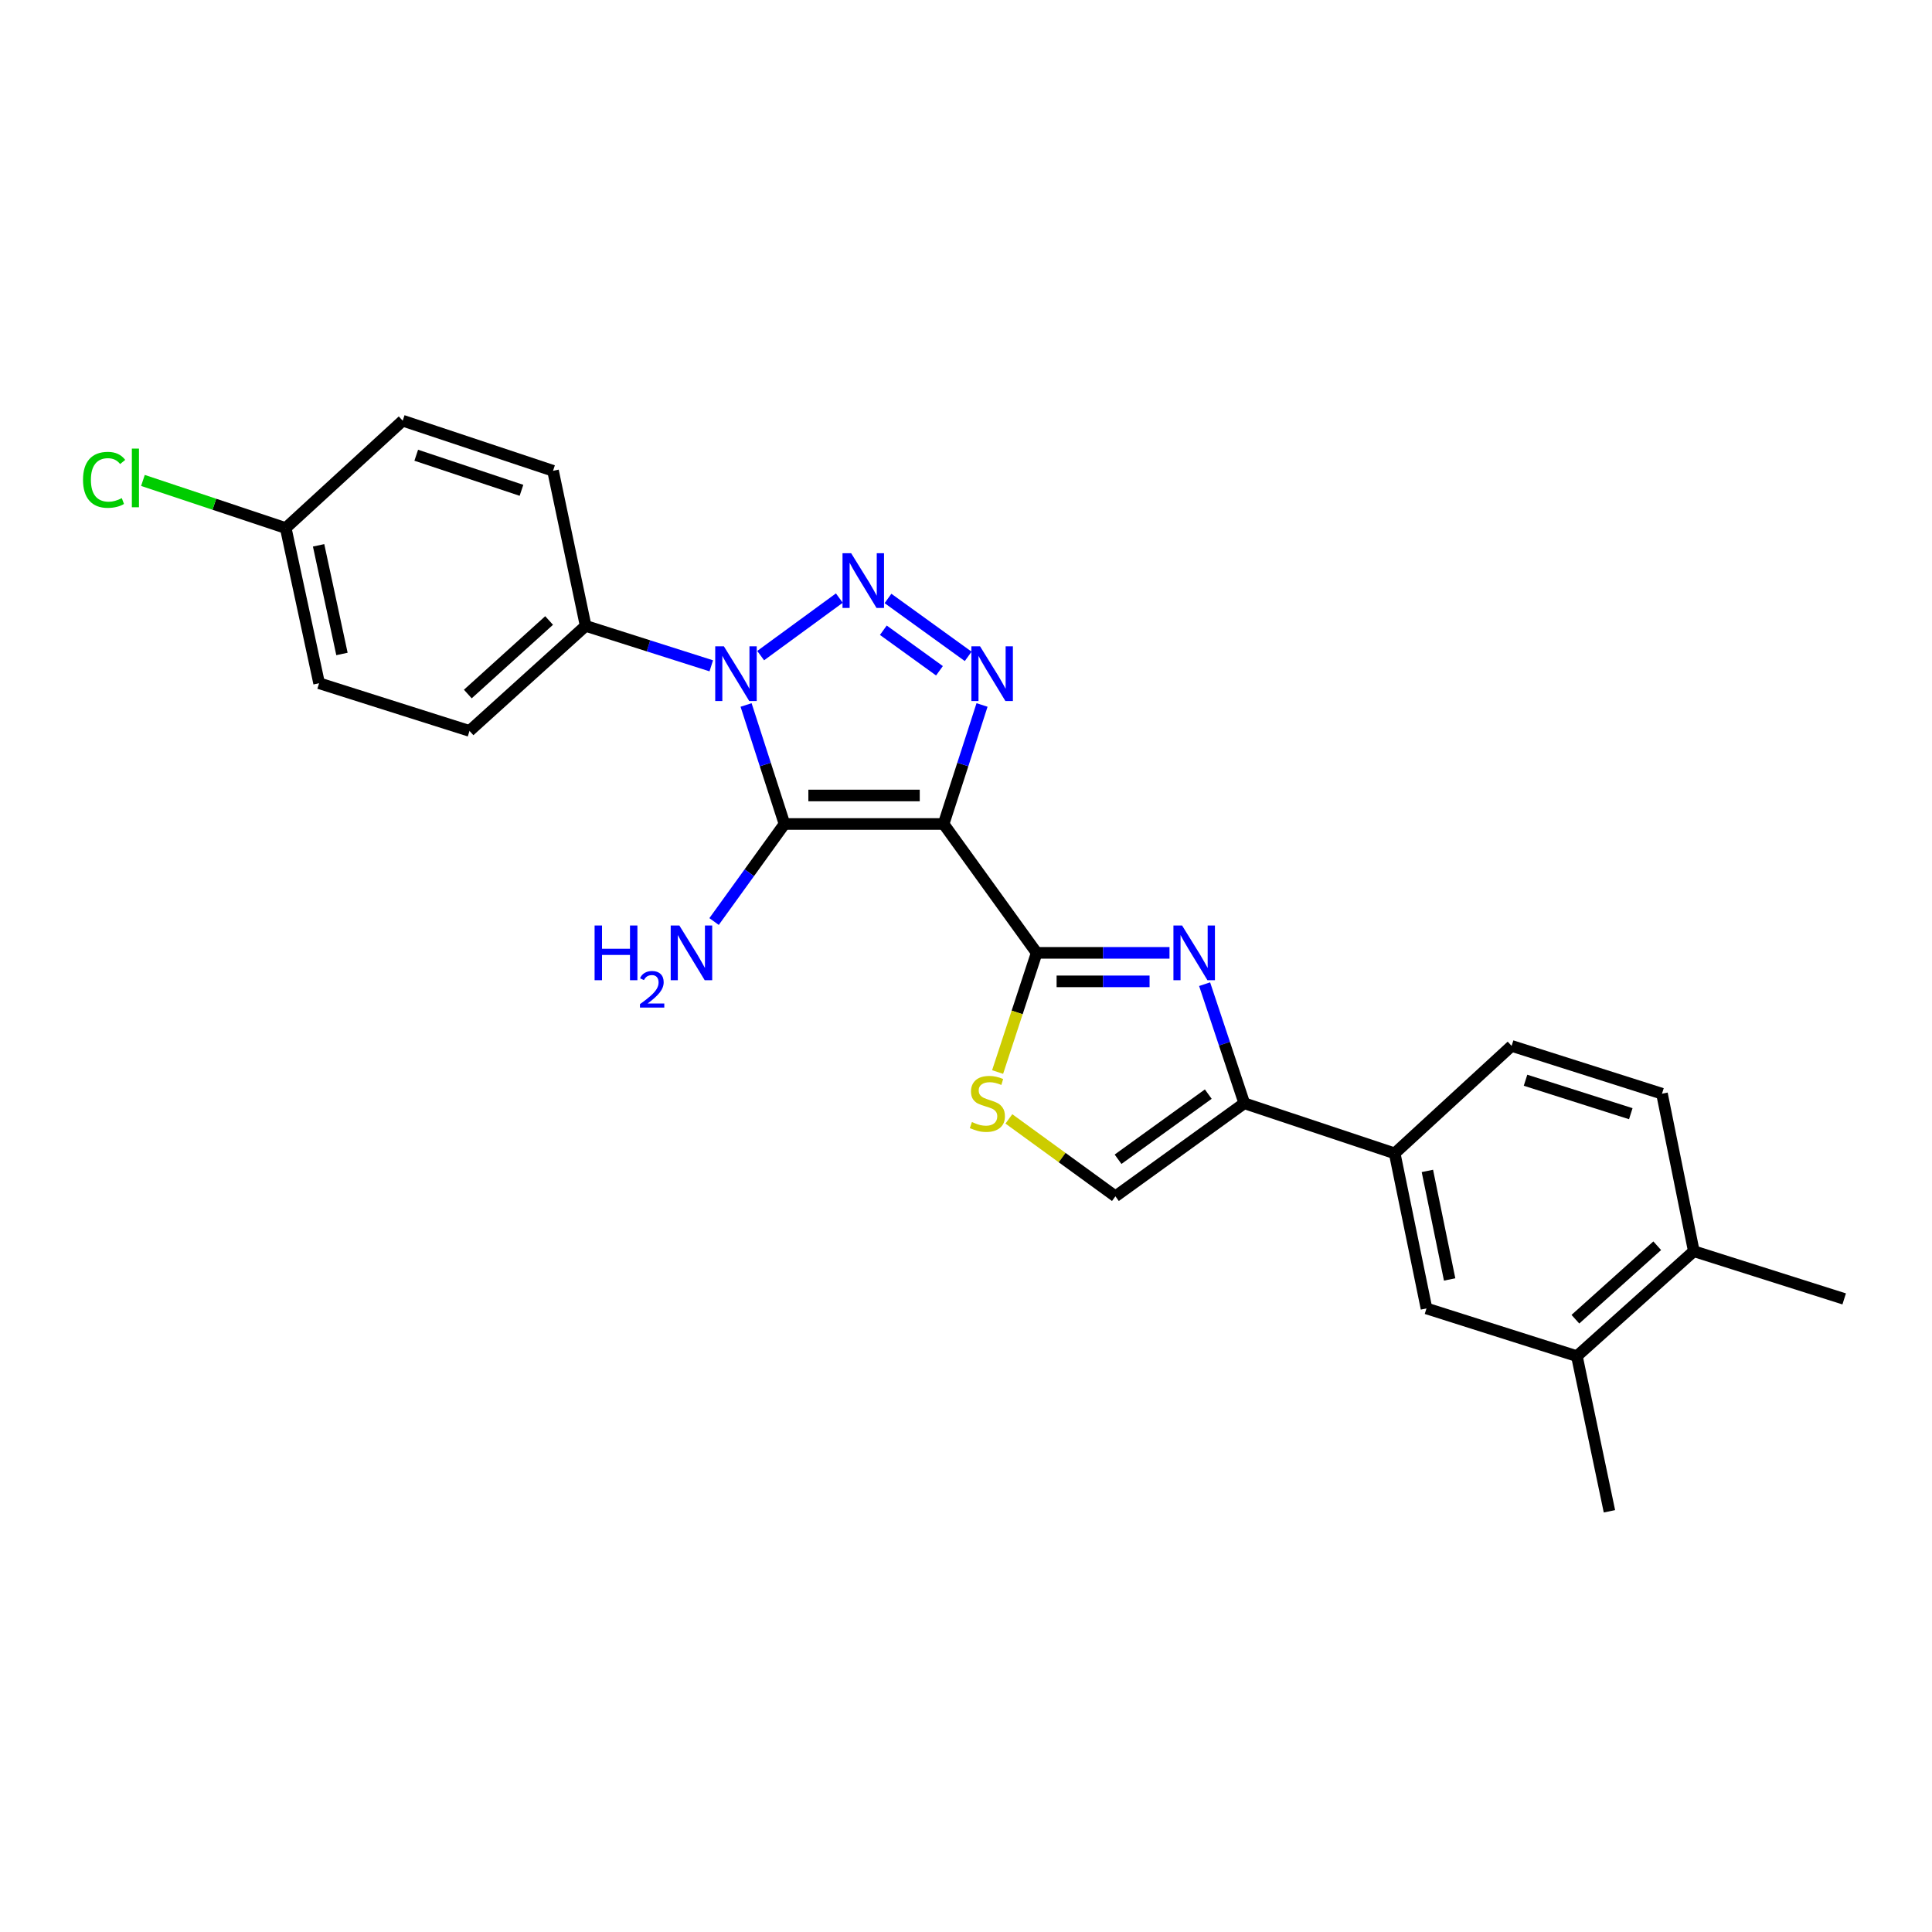 <?xml version='1.0' encoding='iso-8859-1'?>
<svg version='1.1' baseProfile='full'
              xmlns='http://www.w3.org/2000/svg'
                      xmlns:rdkit='http://www.rdkit.org/xml'
                      xmlns:xlink='http://www.w3.org/1999/xlink'
                  xml:space='preserve'
width='1000px' height='1000px' viewBox='0 0 1000 1000'>
<!-- END OF HEADER -->
<rect style='opacity:1.0;fill:#FFFFFF;stroke:none' width='1000' height='1000' x='0' y='0'> </rect>
<path class='bond-0' d='M 488.414,426.492 L 406.056,426.492' style='fill:none;fill-rule:evenodd;stroke:#000000;stroke-width:6px;stroke-linecap:butt;stroke-linejoin:miter;stroke-opacity:1' />
<path class='bond-0' d='M 476.06,411.741 L 418.41,411.741' style='fill:none;fill-rule:evenodd;stroke:#000000;stroke-width:6px;stroke-linecap:butt;stroke-linejoin:miter;stroke-opacity:1' />
<path class='bond-3' d='M 488.414,426.492 L 498.357,395.693' style='fill:none;fill-rule:evenodd;stroke:#000000;stroke-width:6px;stroke-linecap:butt;stroke-linejoin:miter;stroke-opacity:1' />
<path class='bond-3' d='M 498.357,395.693 L 508.3,364.894' style='fill:none;fill-rule:evenodd;stroke:#0000FF;stroke-width:6px;stroke-linecap:butt;stroke-linejoin:miter;stroke-opacity:1' />
<path class='bond-4' d='M 488.414,426.492 L 536.583,493.198' style='fill:none;fill-rule:evenodd;stroke:#000000;stroke-width:6px;stroke-linecap:butt;stroke-linejoin:miter;stroke-opacity:1' />
<path class='bond-1' d='M 406.056,426.492 L 396.113,395.693' style='fill:none;fill-rule:evenodd;stroke:#000000;stroke-width:6px;stroke-linecap:butt;stroke-linejoin:miter;stroke-opacity:1' />
<path class='bond-1' d='M 396.113,395.693 L 386.17,364.894' style='fill:none;fill-rule:evenodd;stroke:#0000FF;stroke-width:6px;stroke-linecap:butt;stroke-linejoin:miter;stroke-opacity:1' />
<path class='bond-13' d='M 406.056,426.492 L 387.829,451.737' style='fill:none;fill-rule:evenodd;stroke:#000000;stroke-width:6px;stroke-linecap:butt;stroke-linejoin:miter;stroke-opacity:1' />
<path class='bond-13' d='M 387.829,451.737 L 369.603,476.981' style='fill:none;fill-rule:evenodd;stroke:#0000FF;stroke-width:6px;stroke-linecap:butt;stroke-linejoin:miter;stroke-opacity:1' />
<path class='bond-10' d='M 368.157,344.626 L 335.643,334.288' style='fill:none;fill-rule:evenodd;stroke:#0000FF;stroke-width:6px;stroke-linecap:butt;stroke-linejoin:miter;stroke-opacity:1' />
<path class='bond-10' d='M 335.643,334.288 L 303.128,323.95' style='fill:none;fill-rule:evenodd;stroke:#000000;stroke-width:6px;stroke-linecap:butt;stroke-linejoin:miter;stroke-opacity:1' />
<path class='bond-25' d='M 393.719,339.345 L 434.44,309.569' style='fill:none;fill-rule:evenodd;stroke:#0000FF;stroke-width:6px;stroke-linecap:butt;stroke-linejoin:miter;stroke-opacity:1' />
<path class='bond-2' d='M 459.622,309.755 L 501.129,339.733' style='fill:none;fill-rule:evenodd;stroke:#0000FF;stroke-width:6px;stroke-linecap:butt;stroke-linejoin:miter;stroke-opacity:1' />
<path class='bond-2' d='M 457.212,326.21 L 486.266,347.194' style='fill:none;fill-rule:evenodd;stroke:#0000FF;stroke-width:6px;stroke-linecap:butt;stroke-linejoin:miter;stroke-opacity:1' />
<path class='bond-5' d='M 536.583,493.198 L 570.956,493.198' style='fill:none;fill-rule:evenodd;stroke:#000000;stroke-width:6px;stroke-linecap:butt;stroke-linejoin:miter;stroke-opacity:1' />
<path class='bond-5' d='M 570.956,493.198 L 605.328,493.198' style='fill:none;fill-rule:evenodd;stroke:#0000FF;stroke-width:6px;stroke-linecap:butt;stroke-linejoin:miter;stroke-opacity:1' />
<path class='bond-5' d='M 546.895,507.949 L 570.956,507.949' style='fill:none;fill-rule:evenodd;stroke:#000000;stroke-width:6px;stroke-linecap:butt;stroke-linejoin:miter;stroke-opacity:1' />
<path class='bond-5' d='M 570.956,507.949 L 595.016,507.949' style='fill:none;fill-rule:evenodd;stroke:#0000FF;stroke-width:6px;stroke-linecap:butt;stroke-linejoin:miter;stroke-opacity:1' />
<path class='bond-7' d='M 536.583,493.198 L 526.474,524.04' style='fill:none;fill-rule:evenodd;stroke:#000000;stroke-width:6px;stroke-linecap:butt;stroke-linejoin:miter;stroke-opacity:1' />
<path class='bond-7' d='M 526.474,524.04 L 516.364,554.881' style='fill:none;fill-rule:evenodd;stroke:#CCCC00;stroke-width:6px;stroke-linecap:butt;stroke-linejoin:miter;stroke-opacity:1' />
<path class='bond-6' d='M 623.507,509.41 L 633.775,540.23' style='fill:none;fill-rule:evenodd;stroke:#0000FF;stroke-width:6px;stroke-linecap:butt;stroke-linejoin:miter;stroke-opacity:1' />
<path class='bond-6' d='M 633.775,540.23 L 644.043,571.049' style='fill:none;fill-rule:evenodd;stroke:#000000;stroke-width:6px;stroke-linecap:butt;stroke-linejoin:miter;stroke-opacity:1' />
<path class='bond-9' d='M 644.043,571.049 L 721.894,596.986' style='fill:none;fill-rule:evenodd;stroke:#000000;stroke-width:6px;stroke-linecap:butt;stroke-linejoin:miter;stroke-opacity:1' />
<path class='bond-26' d='M 644.043,571.049 L 577.336,619.211' style='fill:none;fill-rule:evenodd;stroke:#000000;stroke-width:6px;stroke-linecap:butt;stroke-linejoin:miter;stroke-opacity:1' />
<path class='bond-26' d='M 625.402,566.314 L 578.708,600.027' style='fill:none;fill-rule:evenodd;stroke:#000000;stroke-width:6px;stroke-linecap:butt;stroke-linejoin:miter;stroke-opacity:1' />
<path class='bond-8' d='M 522.193,579.136 L 549.765,599.173' style='fill:none;fill-rule:evenodd;stroke:#CCCC00;stroke-width:6px;stroke-linecap:butt;stroke-linejoin:miter;stroke-opacity:1' />
<path class='bond-8' d='M 549.765,599.173 L 577.336,619.211' style='fill:none;fill-rule:evenodd;stroke:#000000;stroke-width:6px;stroke-linecap:butt;stroke-linejoin:miter;stroke-opacity:1' />
<path class='bond-11' d='M 721.894,596.986 L 738.349,677.246' style='fill:none;fill-rule:evenodd;stroke:#000000;stroke-width:6px;stroke-linecap:butt;stroke-linejoin:miter;stroke-opacity:1' />
<path class='bond-11' d='M 738.812,606.063 L 750.331,662.245' style='fill:none;fill-rule:evenodd;stroke:#000000;stroke-width:6px;stroke-linecap:butt;stroke-linejoin:miter;stroke-opacity:1' />
<path class='bond-15' d='M 721.894,596.986 L 782.404,541.359' style='fill:none;fill-rule:evenodd;stroke:#000000;stroke-width:6px;stroke-linecap:butt;stroke-linejoin:miter;stroke-opacity:1' />
<path class='bond-17' d='M 303.128,323.95 L 243.019,378.323' style='fill:none;fill-rule:evenodd;stroke:#000000;stroke-width:6px;stroke-linecap:butt;stroke-linejoin:miter;stroke-opacity:1' />
<path class='bond-17' d='M 284.217,321.167 L 242.14,359.228' style='fill:none;fill-rule:evenodd;stroke:#000000;stroke-width:6px;stroke-linecap:butt;stroke-linejoin:miter;stroke-opacity:1' />
<path class='bond-18' d='M 303.128,323.95 L 286.247,243.69' style='fill:none;fill-rule:evenodd;stroke:#000000;stroke-width:6px;stroke-linecap:butt;stroke-linejoin:miter;stroke-opacity:1' />
<path class='bond-12' d='M 738.349,677.246 L 816.2,701.946' style='fill:none;fill-rule:evenodd;stroke:#000000;stroke-width:6px;stroke-linecap:butt;stroke-linejoin:miter;stroke-opacity:1' />
<path class='bond-23' d='M 816.2,701.946 L 833.04,782.247' style='fill:none;fill-rule:evenodd;stroke:#000000;stroke-width:6px;stroke-linecap:butt;stroke-linejoin:miter;stroke-opacity:1' />
<path class='bond-28' d='M 816.2,701.946 L 876.711,647.622' style='fill:none;fill-rule:evenodd;stroke:#000000;stroke-width:6px;stroke-linecap:butt;stroke-linejoin:miter;stroke-opacity:1' />
<path class='bond-28' d='M 815.422,682.821 L 857.78,644.794' style='fill:none;fill-rule:evenodd;stroke:#000000;stroke-width:6px;stroke-linecap:butt;stroke-linejoin:miter;stroke-opacity:1' />
<path class='bond-14' d='M 876.711,647.622 L 860.239,566.1' style='fill:none;fill-rule:evenodd;stroke:#000000;stroke-width:6px;stroke-linecap:butt;stroke-linejoin:miter;stroke-opacity:1' />
<path class='bond-24' d='M 876.711,647.622 L 954.545,672.313' style='fill:none;fill-rule:evenodd;stroke:#000000;stroke-width:6px;stroke-linecap:butt;stroke-linejoin:miter;stroke-opacity:1' />
<path class='bond-16' d='M 782.404,541.359 L 860.239,566.1' style='fill:none;fill-rule:evenodd;stroke:#000000;stroke-width:6px;stroke-linecap:butt;stroke-linejoin:miter;stroke-opacity:1' />
<path class='bond-16' d='M 789.611,559.128 L 844.096,576.446' style='fill:none;fill-rule:evenodd;stroke:#000000;stroke-width:6px;stroke-linecap:butt;stroke-linejoin:miter;stroke-opacity:1' />
<path class='bond-21' d='M 243.019,378.323 L 165.168,353.64' style='fill:none;fill-rule:evenodd;stroke:#000000;stroke-width:6px;stroke-linecap:butt;stroke-linejoin:miter;stroke-opacity:1' />
<path class='bond-20' d='M 286.247,243.69 L 208.437,217.753' style='fill:none;fill-rule:evenodd;stroke:#000000;stroke-width:6px;stroke-linecap:butt;stroke-linejoin:miter;stroke-opacity:1' />
<path class='bond-20' d='M 269.911,253.793 L 215.444,235.637' style='fill:none;fill-rule:evenodd;stroke:#000000;stroke-width:6px;stroke-linecap:butt;stroke-linejoin:miter;stroke-opacity:1' />
<path class='bond-19' d='M 147.893,273.314 L 208.437,217.753' style='fill:none;fill-rule:evenodd;stroke:#000000;stroke-width:6px;stroke-linecap:butt;stroke-linejoin:miter;stroke-opacity:1' />
<path class='bond-22' d='M 147.893,273.314 L 110.938,260.994' style='fill:none;fill-rule:evenodd;stroke:#000000;stroke-width:6px;stroke-linecap:butt;stroke-linejoin:miter;stroke-opacity:1' />
<path class='bond-22' d='M 110.938,260.994 L 73.982,248.674' style='fill:none;fill-rule:evenodd;stroke:#00CC00;stroke-width:6px;stroke-linecap:butt;stroke-linejoin:miter;stroke-opacity:1' />
<path class='bond-27' d='M 147.893,273.314 L 165.168,353.64' style='fill:none;fill-rule:evenodd;stroke:#000000;stroke-width:6px;stroke-linecap:butt;stroke-linejoin:miter;stroke-opacity:1' />
<path class='bond-27' d='M 164.906,282.262 L 176.998,338.49' style='fill:none;fill-rule:evenodd;stroke:#000000;stroke-width:6px;stroke-linecap:butt;stroke-linejoin:miter;stroke-opacity:1' />
<path  class='atom-2' d='M 374.679 334.53
L 383.959 349.53
Q 384.879 351.01, 386.359 353.69
Q 387.839 356.37, 387.919 356.53
L 387.919 334.53
L 391.679 334.53
L 391.679 362.85
L 387.799 362.85
L 377.839 346.45
Q 376.679 344.53, 375.439 342.33
Q 374.239 340.13, 373.879 339.45
L 373.879 362.85
L 370.199 362.85
L 370.199 334.53
L 374.679 334.53
' fill='#0000FF'/>
<path  class='atom-3' d='M 440.565 286.353
L 449.845 301.353
Q 450.765 302.833, 452.245 305.513
Q 453.725 308.193, 453.805 308.353
L 453.805 286.353
L 457.565 286.353
L 457.565 314.673
L 453.685 314.673
L 443.725 298.273
Q 442.565 296.353, 441.325 294.153
Q 440.125 291.953, 439.765 291.273
L 439.765 314.673
L 436.085 314.673
L 436.085 286.353
L 440.565 286.353
' fill='#0000FF'/>
<path  class='atom-4' d='M 507.271 334.53
L 516.551 349.53
Q 517.471 351.01, 518.951 353.69
Q 520.431 356.37, 520.511 356.53
L 520.511 334.53
L 524.271 334.53
L 524.271 362.85
L 520.391 362.85
L 510.431 346.45
Q 509.271 344.53, 508.031 342.33
Q 506.831 340.13, 506.471 339.45
L 506.471 362.85
L 502.791 362.85
L 502.791 334.53
L 507.271 334.53
' fill='#0000FF'/>
<path  class='atom-6' d='M 611.846 479.038
L 621.126 494.038
Q 622.046 495.518, 623.526 498.198
Q 625.006 500.878, 625.086 501.038
L 625.086 479.038
L 628.846 479.038
L 628.846 507.358
L 624.966 507.358
L 615.006 490.958
Q 613.846 489.038, 612.606 486.838
Q 611.406 484.638, 611.046 483.958
L 611.046 507.358
L 607.366 507.358
L 607.366 479.038
L 611.846 479.038
' fill='#0000FF'/>
<path  class='atom-8' d='M 503.065 580.769
Q 503.385 580.889, 504.705 581.449
Q 506.025 582.009, 507.465 582.369
Q 508.945 582.689, 510.385 582.689
Q 513.065 582.689, 514.625 581.409
Q 516.185 580.089, 516.185 577.809
Q 516.185 576.249, 515.385 575.289
Q 514.625 574.329, 513.425 573.809
Q 512.225 573.289, 510.225 572.689
Q 507.705 571.929, 506.185 571.209
Q 504.705 570.489, 503.625 568.969
Q 502.585 567.449, 502.585 564.889
Q 502.585 561.329, 504.985 559.129
Q 507.425 556.929, 512.225 556.929
Q 515.505 556.929, 519.225 558.489
L 518.305 561.569
Q 514.905 560.169, 512.345 560.169
Q 509.585 560.169, 508.065 561.329
Q 506.545 562.449, 506.585 564.409
Q 506.585 565.929, 507.345 566.849
Q 508.145 567.769, 509.265 568.289
Q 510.425 568.809, 512.345 569.409
Q 514.905 570.209, 516.425 571.009
Q 517.945 571.809, 519.025 573.449
Q 520.145 575.049, 520.145 577.809
Q 520.145 581.729, 517.505 583.849
Q 514.905 585.929, 510.545 585.929
Q 508.025 585.929, 506.105 585.369
Q 504.225 584.849, 501.985 583.929
L 503.065 580.769
' fill='#CCCC00'/>
<path  class='atom-14' d='M 307.762 479.038
L 311.602 479.038
L 311.602 491.078
L 326.082 491.078
L 326.082 479.038
L 329.922 479.038
L 329.922 507.358
L 326.082 507.358
L 326.082 494.278
L 311.602 494.278
L 311.602 507.358
L 307.762 507.358
L 307.762 479.038
' fill='#0000FF'/>
<path  class='atom-14' d='M 331.295 506.365
Q 331.981 504.596, 333.618 503.619
Q 335.255 502.616, 337.525 502.616
Q 340.35 502.616, 341.934 504.147
Q 343.518 505.678, 343.518 508.397
Q 343.518 511.169, 341.459 513.757
Q 339.426 516.344, 335.202 519.406
L 343.835 519.406
L 343.835 521.518
L 331.242 521.518
L 331.242 519.749
Q 334.727 517.268, 336.786 515.42
Q 338.871 513.572, 339.875 511.909
Q 340.878 510.245, 340.878 508.529
Q 340.878 506.734, 339.98 505.731
Q 339.083 504.728, 337.525 504.728
Q 336.02 504.728, 335.017 505.335
Q 334.014 505.942, 333.301 507.289
L 331.295 506.365
' fill='#0000FF'/>
<path  class='atom-14' d='M 351.635 479.038
L 360.915 494.038
Q 361.835 495.518, 363.315 498.198
Q 364.795 500.878, 364.875 501.038
L 364.875 479.038
L 368.635 479.038
L 368.635 507.358
L 364.755 507.358
L 354.795 490.958
Q 353.635 489.038, 352.395 486.838
Q 351.195 484.638, 350.835 483.958
L 350.835 507.358
L 347.155 507.358
L 347.155 479.038
L 351.635 479.038
' fill='#0000FF'/>
<path  class='atom-23' d='M 42.971 248.357
Q 42.971 241.317, 46.251 237.637
Q 49.571 233.917, 55.851 233.917
Q 61.691 233.917, 64.811 238.037
L 62.171 240.197
Q 59.891 237.197, 55.851 237.197
Q 51.571 237.197, 49.291 240.077
Q 47.051 242.917, 47.051 248.357
Q 47.051 253.957, 49.371 256.837
Q 51.731 259.717, 56.291 259.717
Q 59.411 259.717, 63.051 257.837
L 64.171 260.837
Q 62.691 261.797, 60.451 262.357
Q 58.211 262.917, 55.731 262.917
Q 49.571 262.917, 46.251 259.157
Q 42.971 255.397, 42.971 248.357
' fill='#00CC00'/>
<path  class='atom-23' d='M 68.251 232.197
L 71.931 232.197
L 71.931 262.557
L 68.251 262.557
L 68.251 232.197
' fill='#00CC00'/>
</svg>
